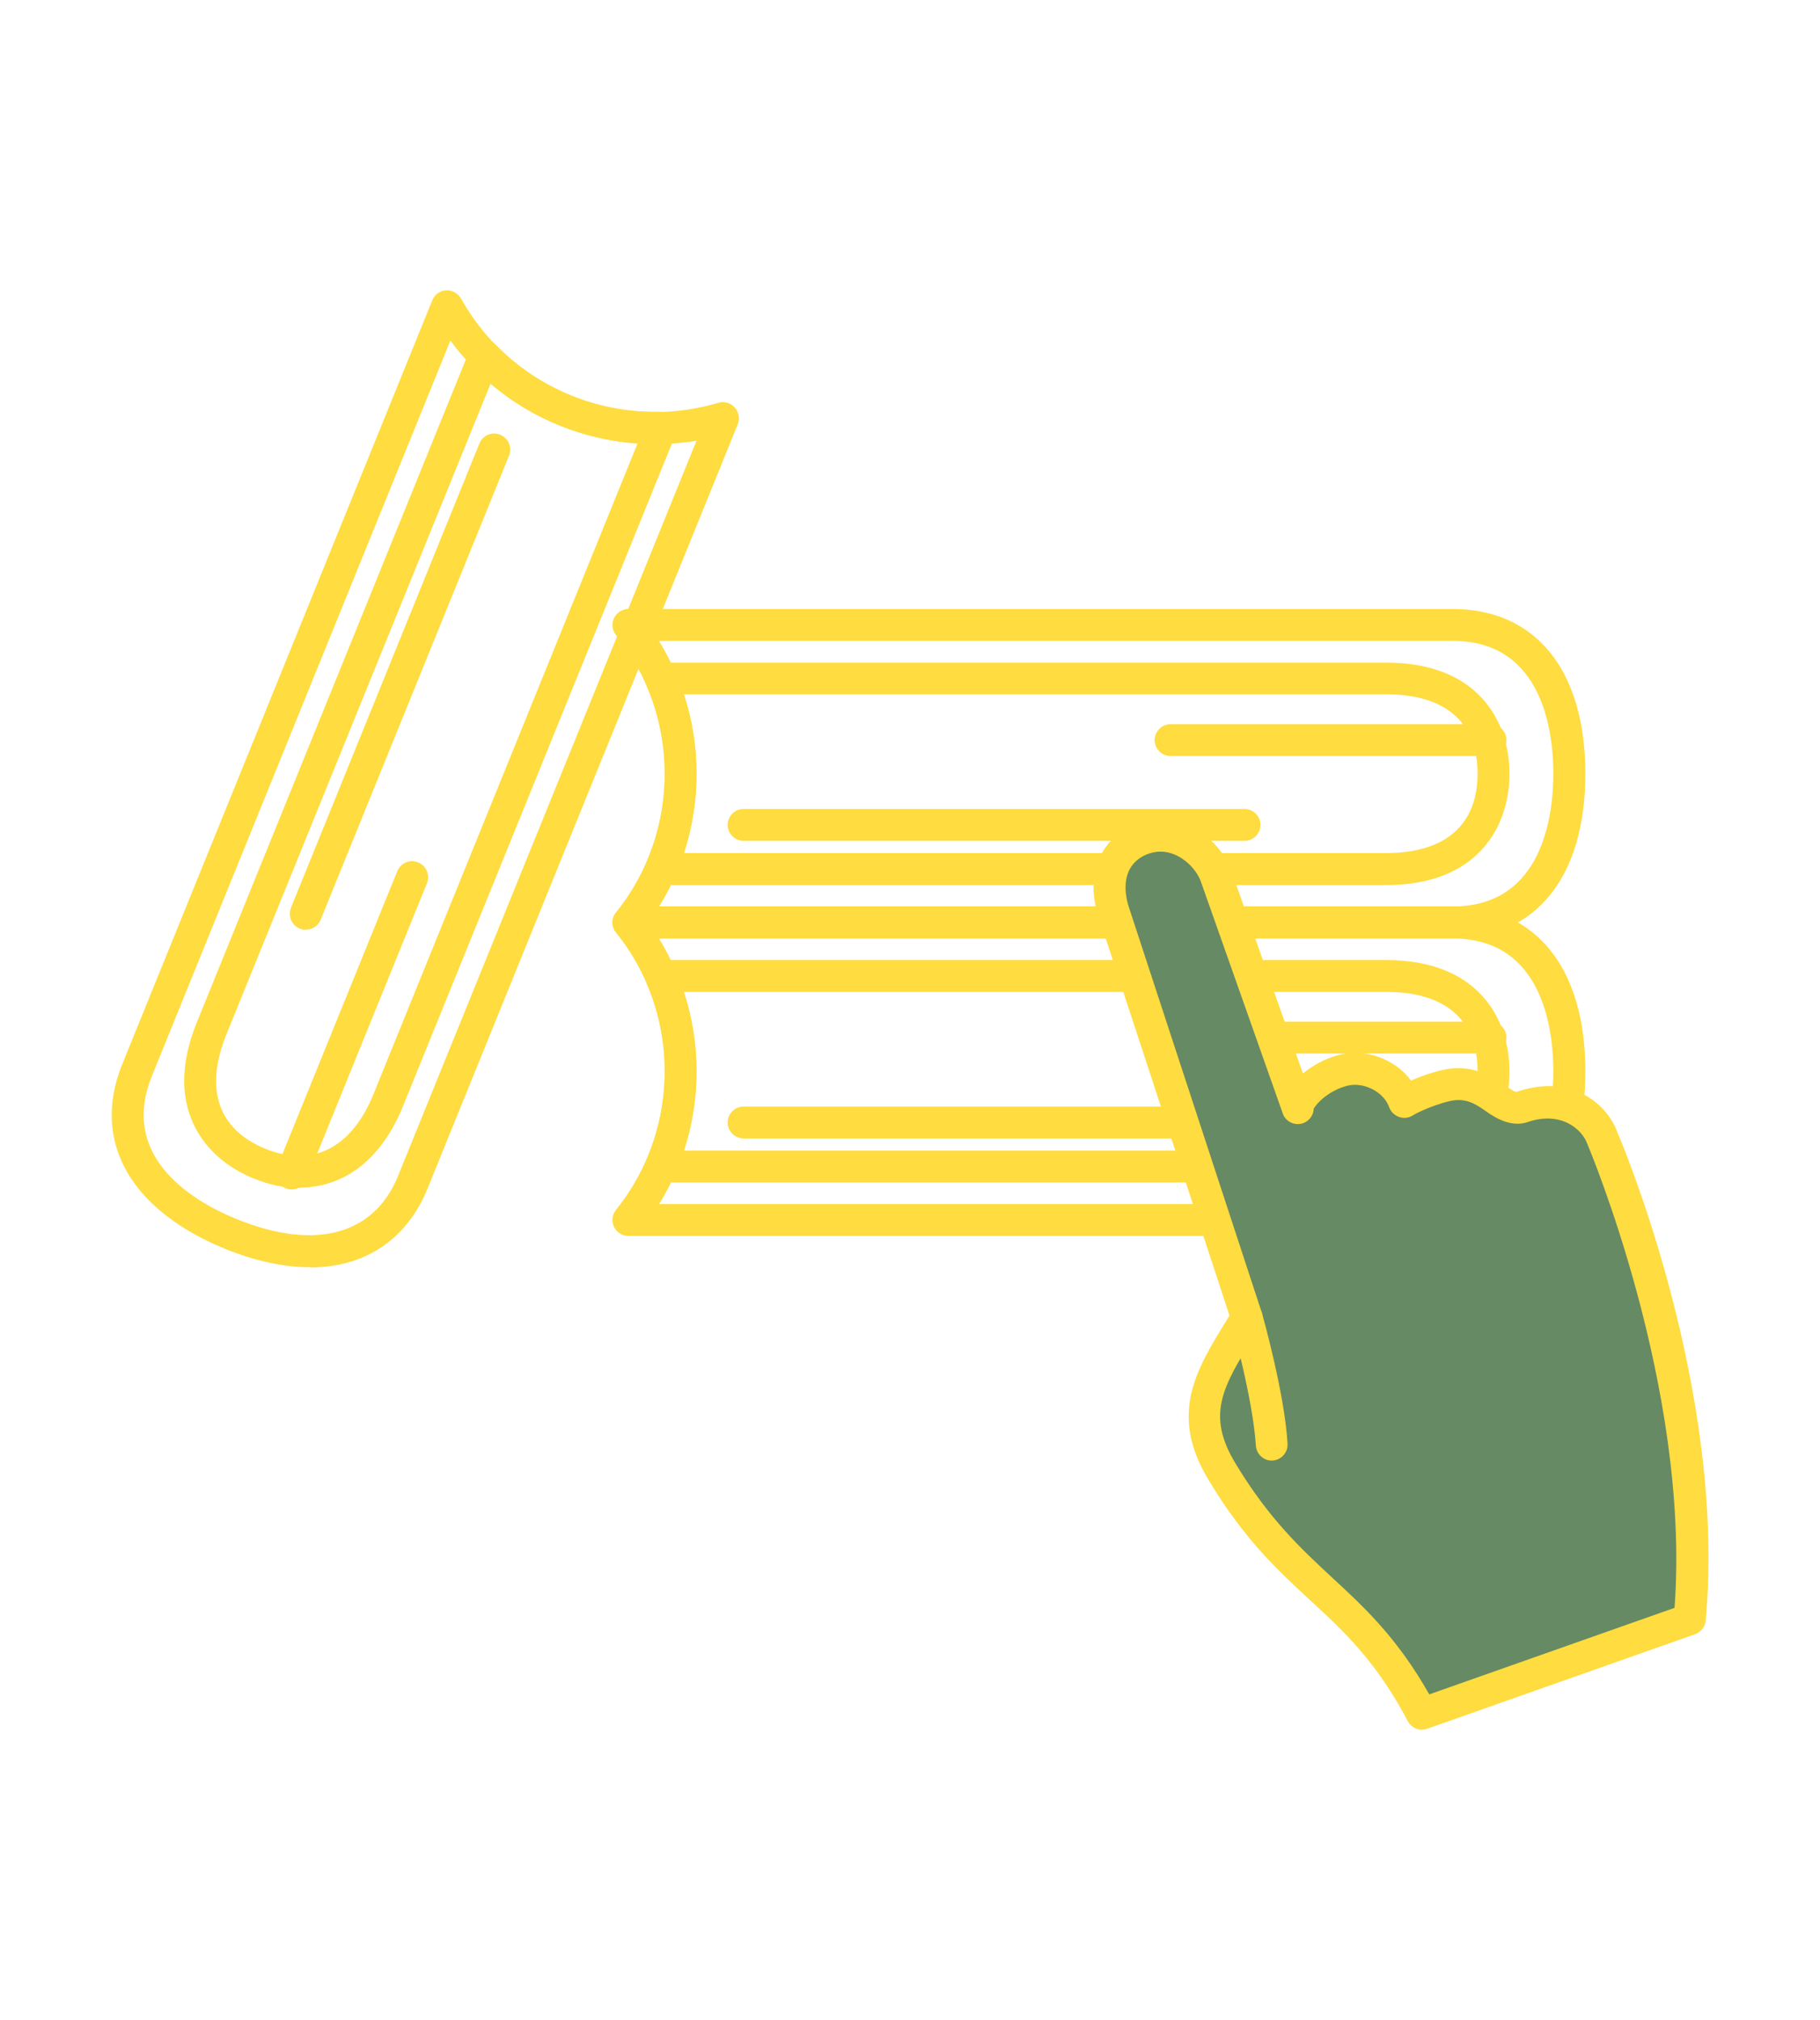 <?xml version="1.0" encoding="UTF-8"?>
<svg id="_圖層_2" data-name="圖層_2" xmlns="http://www.w3.org/2000/svg" xmlns:xlink="http://www.w3.org/1999/xlink" viewBox="0 0 102.85 114.16">
  <defs>
    <style>
      .cls-1 {
        fill: none;
      }

      .cls-2 {
        fill: #668a63;
      }

      .cls-3 {
        fill: #ffdc3f;
      }

      .cls-4 {
        clip-path: url(#clippath);
      }
    </style>
    <clipPath id="clippath">
      <rect class="cls-1" width="102.85" height="114.16"/>
    </clipPath>
  </defs>
  <g id="_圖層_2-2" data-name="圖層_2">
    <g class="cls-4">
      <g>
        <g>
          <path class="cls-3" d="M78.35,50.02h-41.01c-.31,0-.59-.16-.75-.41-.17-.25-.19-.57-.07-.85.69-1.59,1.05-3.29,1.05-5.03s-.35-3.43-1.05-5.02c-.12-.28-.1-.6.07-.85.17-.25.45-.41.75-.41h41.01c5.12,0,6.95,3.25,6.95,6.28s-1.83,6.29-6.95,6.29ZM38.65,48.21h39.7c3.32,0,5.15-1.59,5.15-4.49s-1.83-4.48-5.15-4.48h-39.7c.47,1.44.71,2.94.71,4.48s-.24,3.04-.71,4.49Z"/>
          <path class="cls-3" d="M82.1,53.04h-46.59c-.35,0-.66-.2-.81-.51-.15-.31-.11-.68.11-.96,1.8-2.25,2.75-4.96,2.75-7.84s-.95-5.59-2.75-7.84c-.22-.27-.26-.64-.11-.96.15-.31.47-.51.81-.51h46.59c4.69,0,7.49,3.48,7.49,9.31s-2.8,9.31-7.49,9.31ZM37.25,51.23h44.85c5.13,0,5.68-5.25,5.68-7.51s-.55-7.5-5.68-7.5h-44.86c1.37,2.25,2.12,4.85,2.12,7.5s-.72,5.26-2.11,7.51Z"/>
          <path class="cls-3" d="M84.23,42.73h-18.08c-.5,0-.9-.41-.9-.9s.4-.9.9-.9h18.08c.5,0,.9.41.9.9s-.4.9-.9.9Z"/>
          <path class="cls-3" d="M70.33,47.52h-28.31c-.5,0-.9-.41-.9-.9s.4-.9.9-.9h28.31c.5,0,.9.41.9.9s-.4.9-.9.9Z"/>
        </g>
        <g>
          <path class="cls-3" d="M78.35,66.83h-41.01c-.31,0-.59-.16-.75-.41-.17-.25-.19-.57-.07-.85.69-1.59,1.05-3.28,1.05-5.03s-.35-3.43-1.05-5.02c-.12-.28-.1-.6.07-.85.17-.25.45-.41.75-.41h41.01c5.12,0,6.95,3.25,6.95,6.29s-1.83,6.29-6.95,6.29ZM38.65,65.03h39.7c3.32,0,5.15-1.59,5.15-4.49s-1.83-4.48-5.15-4.48h-39.7c.47,1.44.71,2.95.71,4.48s-.24,3.04-.71,4.49Z"/>
          <path class="cls-3" d="M82.1,69.85h-46.59c-.35,0-.66-.2-.81-.51-.15-.31-.11-.68.11-.96,1.8-2.25,2.75-4.96,2.75-7.84s-.95-5.59-2.75-7.84c-.22-.27-.26-.64-.11-.96.15-.31.47-.51.81-.51h46.59c4.69,0,7.49,3.48,7.49,9.31s-2.8,9.31-7.49,9.31ZM37.25,68.05h44.85c5.13,0,5.68-5.25,5.68-7.51s-.55-7.5-5.68-7.5h-44.86c1.37,2.25,2.12,4.85,2.12,7.5s-.72,5.26-2.11,7.51Z"/>
          <path class="cls-3" d="M84.23,59.54h-18.08c-.5,0-.9-.41-.9-.9s.4-.9.9-.9h18.08c.5,0,.9.41.9.9s-.4.9-.9.9Z"/>
          <path class="cls-3" d="M70.33,64.34h-28.31c-.5,0-.9-.41-.9-.9s.4-.9.9-.9h28.31c.5,0,.9.41.9.9s-.4.9-.9.9Z"/>
        </g>
        <g>
          <path class="cls-3" d="M16.93,67.14c-.85,0-1.72-.18-2.6-.54-2.82-1.14-5.14-4.06-3.21-8.81l15.42-38c.11-.28.36-.49.66-.55.3-.06.61.03.82.25,1.22,1.25,2.66,2.21,4.26,2.86,1.51.61,3.08.92,4.69.92h.36c.29.01.59.13.77.38.17.25.21.57.1.85l-15.42,38c-1.63,4.02-4.36,4.62-5.84,4.62ZM27.72,21.69l-14.93,36.78c-1.25,3.08-.46,5.37,2.22,6.46,2.62,1.07,4.85-.02,6.09-3.08l14.93-36.79c-1.51-.1-3-.44-4.42-1.02-1.42-.57-2.72-1.36-3.88-2.35Z"/>
          <path class="cls-3" d="M17.52,71.62c-1.48,0-3.1-.35-4.8-1.04-2.43-.99-4.28-2.38-5.34-4.02-1.24-1.91-1.4-4.13-.47-6.42L24.43,16.97c.13-.32.43-.54.78-.56.33-.02.67.16.84.46,1.41,2.51,3.56,4.42,6.23,5.5,1.51.61,3.1.92,4.72.92h0c1.21,0,2.42-.18,3.59-.52.33-.11.7,0,.93.26.23.26.3.62.17.95l-17.52,43.17c-1.17,2.89-3.53,4.48-6.64,4.48ZM25.45,19.25L8.58,60.82c-.71,1.75-.6,3.35.31,4.76.86,1.33,2.42,2.48,4.51,3.33,4.33,1.76,7.72.94,9.09-2.44l16.87-41.56c-.78.13-1.57.19-2.36.19h0c-1.85,0-3.67-.36-5.39-1.06-2.45-.99-4.59-2.67-6.16-4.79Z"/>
          <path class="cls-3" d="M16.49,67.23c-.11,0-.23-.02-.34-.07-.46-.19-.68-.71-.5-1.17l6.8-16.75c.19-.47.71-.69,1.18-.5.46.19.68.71.5,1.17l-6.8,16.75c-.14.35-.48.56-.84.56Z"/>
          <path class="cls-3" d="M17.28,52.55c-.11,0-.23-.02-.34-.07-.46-.19-.68-.71-.5-1.17l10.65-26.24c.19-.47.7-.69,1.18-.5.46.19.68.71.5,1.17l-10.65,26.24c-.14.35-.48.56-.84.56Z"/>
        </g>
        <g>
          <g>
            <path class="cls-2" d="M90.54,64.31c-.48-1.36-2.1-2.59-4.49-1.75-1.3.46-1.96-1.76-4.32-1.21-1.37.32-2.37.92-2.37.92-.48-1.36-2.08-2.14-3.47-1.77-1.72.46-2.63,1.81-2.54,2.13l-4.63-13.11c-.48-1.36-2.21-2.79-4.08-2.13-2.07.73-2.17,2.8-1.69,4.17l7.51,22.92c-1.95,3.19-3.48,5.24-1.4,8.7,4.05,6.74,7.7,6.89,11.3,13.69l15.13-5.34c1.18-12.96-4.95-27.21-4.95-27.21Z"/>
            <path class="cls-3" d="M80.36,97.76c-.33,0-.64-.18-.8-.48-1.79-3.39-3.59-5.06-5.5-6.82-1.85-1.71-3.76-3.47-5.77-6.83-2.24-3.72-.71-6.2,1.07-9.08l.12-.2-7.39-22.52c-.68-1.92-.27-4.41,2.25-5.3.41-.14.83-.22,1.26-.22,1.92,0,3.48,1.49,3.98,2.9l4.05,11.46c.52-.43,1.2-.83,2.03-1.05,1.5-.4,3.2.25,4.08,1.45.46-.2,1.08-.44,1.79-.6,1.59-.37,2.77.35,3.5.86.24.17.54.38.67.38,3.16-1.08,5.16.75,5.7,2.29.23.53,6.18,14.56,4.99,27.59-.03.35-.27.65-.6.77l-15.13,5.34c-.1.04-.2.05-.3.05ZM65.59,48.13c-.22,0-.44.04-.66.11-1.9.68-1.22,2.78-1.14,3.02l7.52,22.94c.08.25.05.53-.09.75l-.35.56c-1.76,2.85-2.73,4.42-1.05,7.2,1.89,3.14,3.7,4.81,5.45,6.44,1.81,1.67,3.68,3.4,5.5,6.61l13.86-4.89c.92-12.43-4.87-26.06-4.92-26.2-.33-.93-1.58-1.87-3.36-1.26-.89.31-1.75-.16-2.37-.6-.62-.44-1.17-.78-2.05-.58-1.21.29-2.11.81-2.11.82-.23.14-.52.17-.77.07-.25-.09-.46-.29-.55-.55-.31-.87-1.45-1.45-2.39-1.2-1.1.3-1.73,1.03-1.87,1.29-.01.37-.26.71-.63.83-.46.14-.96-.1-1.12-.56l-4.63-13.11c-.29-.81-1.24-1.69-2.27-1.69Z"/>
          </g>
          <path class="cls-3" d="M71.87,82.55c-.47,0-.87-.37-.9-.85-.16-2.61-1.37-6.93-1.38-6.98-.13-.48.14-.98.62-1.11.49-.14.98.14,1.11.62.05.18,1.28,4.55,1.44,7.36.03.5-.35.92-.85.96h-.05Z"/>
        </g>
      </g>
    </g>
  </g>
</svg>
